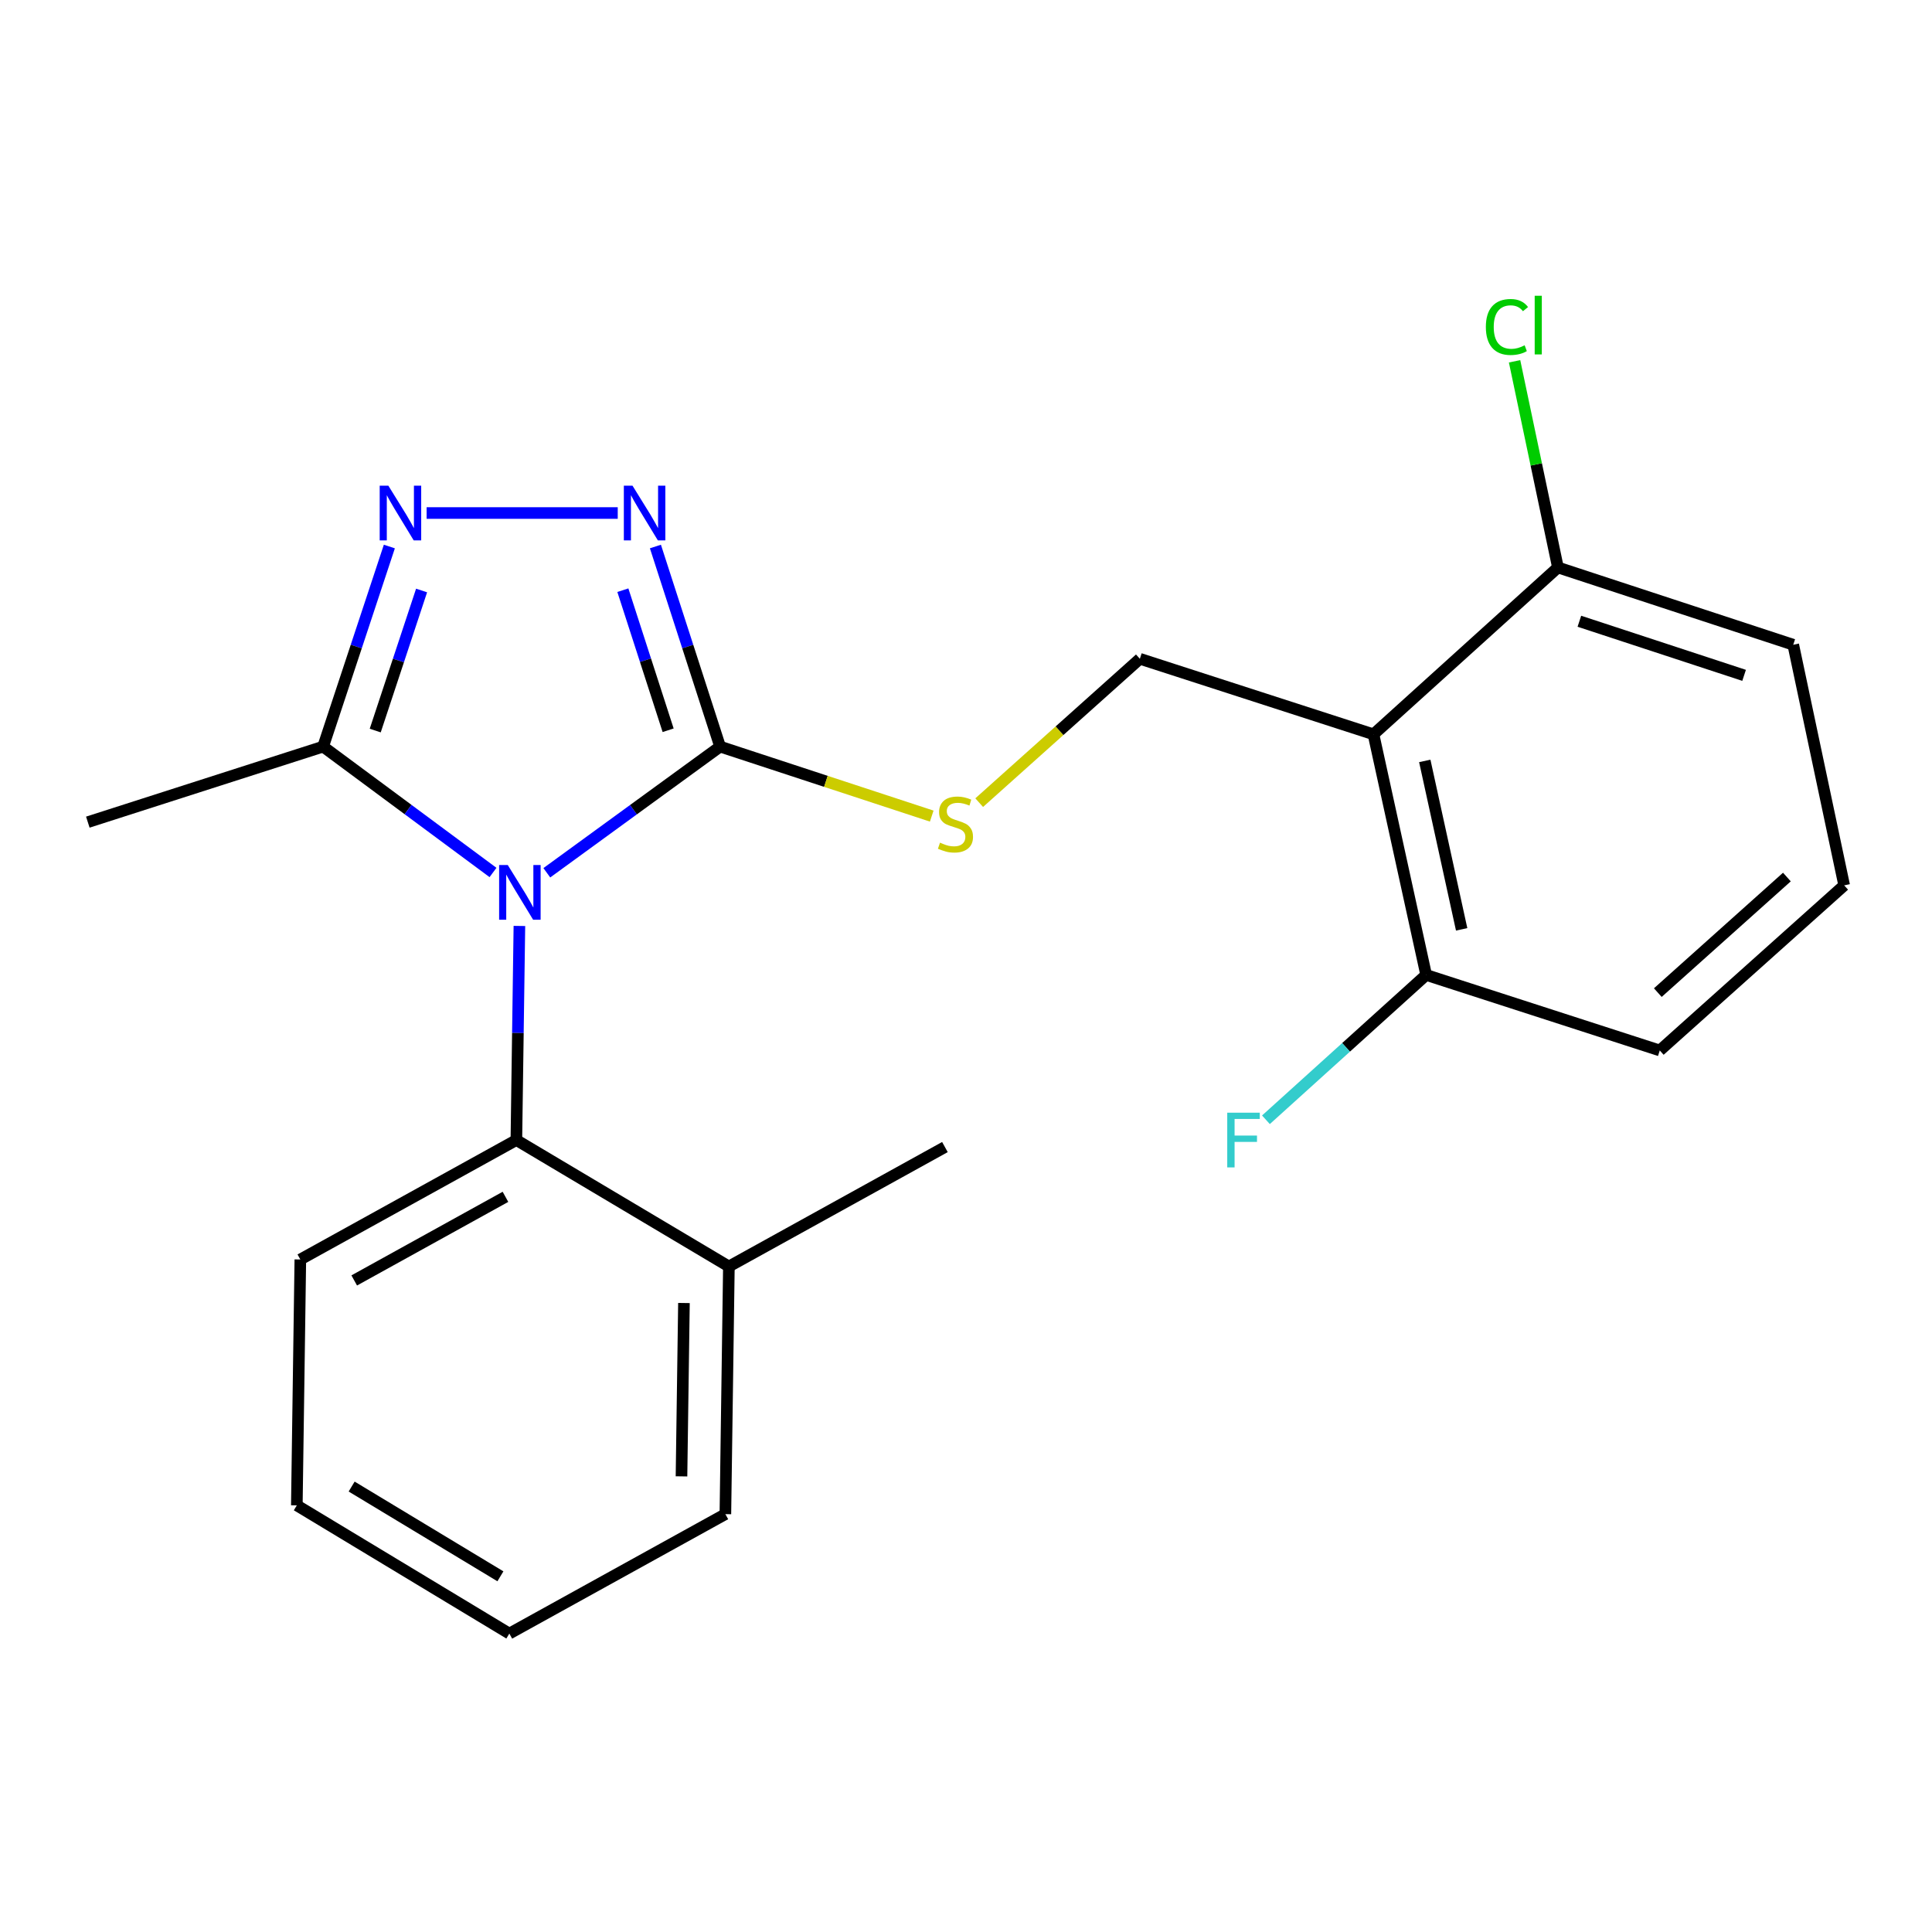 <?xml version='1.0' encoding='iso-8859-1'?>
<svg version='1.1' baseProfile='full'
              xmlns='http://www.w3.org/2000/svg'
                      xmlns:rdkit='http://www.rdkit.org/xml'
                      xmlns:xlink='http://www.w3.org/1999/xlink'
                  xml:space='preserve'
width='1000px' height='1000px' viewBox='0 0 1000 1000'>
<!-- END OF HEADER -->
<rect style='opacity:1.0;fill:#FFFFFF;stroke:none' width='1000' height='1000' x='0' y='0'> </rect>
<path class='bond-0' d='M 319.74,265.539 L 220.82,265.539' style='fill:none;fill-rule:evenodd;stroke:#0000FF;stroke-width:6px;stroke-linecap:butt;stroke-linejoin:miter;stroke-opacity:1' />
<path class='bond-1' d='M 339.243,282.876 L 355.983,334.66' style='fill:none;fill-rule:evenodd;stroke:#0000FF;stroke-width:6px;stroke-linecap:butt;stroke-linejoin:miter;stroke-opacity:1' />
<path class='bond-1' d='M 355.983,334.66 L 372.723,386.443' style='fill:none;fill-rule:evenodd;stroke:#000000;stroke-width:6px;stroke-linecap:butt;stroke-linejoin:miter;stroke-opacity:1' />
<path class='bond-1' d='M 322.389,305.483 L 334.107,341.731' style='fill:none;fill-rule:evenodd;stroke:#0000FF;stroke-width:6px;stroke-linecap:butt;stroke-linejoin:miter;stroke-opacity:1' />
<path class='bond-1' d='M 334.107,341.731 L 345.825,377.98' style='fill:none;fill-rule:evenodd;stroke:#000000;stroke-width:6px;stroke-linecap:butt;stroke-linejoin:miter;stroke-opacity:1' />
<path class='bond-2' d='M 201.528,282.883 L 184.39,334.663' style='fill:none;fill-rule:evenodd;stroke:#0000FF;stroke-width:6px;stroke-linecap:butt;stroke-linejoin:miter;stroke-opacity:1' />
<path class='bond-2' d='M 184.39,334.663 L 167.252,386.443' style='fill:none;fill-rule:evenodd;stroke:#000000;stroke-width:6px;stroke-linecap:butt;stroke-linejoin:miter;stroke-opacity:1' />
<path class='bond-2' d='M 218.213,305.641 L 206.216,341.887' style='fill:none;fill-rule:evenodd;stroke:#0000FF;stroke-width:6px;stroke-linecap:butt;stroke-linejoin:miter;stroke-opacity:1' />
<path class='bond-2' d='M 206.216,341.887 L 194.22,378.133' style='fill:none;fill-rule:evenodd;stroke:#000000;stroke-width:6px;stroke-linecap:butt;stroke-linejoin:miter;stroke-opacity:1' />
<path class='bond-3' d='M 167.252,386.443 L 45.455,425.54' style='fill:none;fill-rule:evenodd;stroke:#000000;stroke-width:6px;stroke-linecap:butt;stroke-linejoin:miter;stroke-opacity:1' />
<path class='bond-4' d='M 167.252,386.443 L 211.215,419.02' style='fill:none;fill-rule:evenodd;stroke:#000000;stroke-width:6px;stroke-linecap:butt;stroke-linejoin:miter;stroke-opacity:1' />
<path class='bond-4' d='M 211.215,419.02 L 255.178,451.596' style='fill:none;fill-rule:evenodd;stroke:#0000FF;stroke-width:6px;stroke-linecap:butt;stroke-linejoin:miter;stroke-opacity:1' />
<path class='bond-5' d='M 283.032,451.749 L 327.877,419.096' style='fill:none;fill-rule:evenodd;stroke:#0000FF;stroke-width:6px;stroke-linecap:butt;stroke-linejoin:miter;stroke-opacity:1' />
<path class='bond-5' d='M 327.877,419.096 L 372.723,386.443' style='fill:none;fill-rule:evenodd;stroke:#000000;stroke-width:6px;stroke-linecap:butt;stroke-linejoin:miter;stroke-opacity:1' />
<path class='bond-6' d='M 268.841,479.268 L 268.057,534.677' style='fill:none;fill-rule:evenodd;stroke:#0000FF;stroke-width:6px;stroke-linecap:butt;stroke-linejoin:miter;stroke-opacity:1' />
<path class='bond-6' d='M 268.057,534.677 L 267.273,590.087' style='fill:none;fill-rule:evenodd;stroke:#000000;stroke-width:6px;stroke-linecap:butt;stroke-linejoin:miter;stroke-opacity:1' />
<path class='bond-7' d='M 372.723,386.443 L 427.492,404.428' style='fill:none;fill-rule:evenodd;stroke:#000000;stroke-width:6px;stroke-linecap:butt;stroke-linejoin:miter;stroke-opacity:1' />
<path class='bond-7' d='M 427.492,404.428 L 482.261,422.412' style='fill:none;fill-rule:evenodd;stroke:#CCCC00;stroke-width:6px;stroke-linecap:butt;stroke-linejoin:miter;stroke-opacity:1' />
<path class='bond-8' d='M 859.097,543.723 L 954.545,458.263' style='fill:none;fill-rule:evenodd;stroke:#000000;stroke-width:6px;stroke-linecap:butt;stroke-linejoin:miter;stroke-opacity:1' />
<path class='bond-8' d='M 858.079,513.776 L 924.892,453.954' style='fill:none;fill-rule:evenodd;stroke:#000000;stroke-width:6px;stroke-linecap:butt;stroke-linejoin:miter;stroke-opacity:1' />
<path class='bond-9' d='M 859.097,543.723 L 738.18,504.627' style='fill:none;fill-rule:evenodd;stroke:#000000;stroke-width:6px;stroke-linecap:butt;stroke-linejoin:miter;stroke-opacity:1' />
<path class='bond-10' d='M 506.829,415.449 L 548.412,378.217' style='fill:none;fill-rule:evenodd;stroke:#CCCC00;stroke-width:6px;stroke-linecap:butt;stroke-linejoin:miter;stroke-opacity:1' />
<path class='bond-10' d='M 548.412,378.217 L 589.995,340.986' style='fill:none;fill-rule:evenodd;stroke:#000000;stroke-width:6px;stroke-linecap:butt;stroke-linejoin:miter;stroke-opacity:1' />
<path class='bond-11' d='M 589.995,340.986 L 710.911,380.082' style='fill:none;fill-rule:evenodd;stroke:#000000;stroke-width:6px;stroke-linecap:butt;stroke-linejoin:miter;stroke-opacity:1' />
<path class='bond-12' d='M 954.545,458.263 L 928.183,333.719' style='fill:none;fill-rule:evenodd;stroke:#000000;stroke-width:6px;stroke-linecap:butt;stroke-linejoin:miter;stroke-opacity:1' />
<path class='bond-13' d='M 928.183,333.719 L 806.385,293.715' style='fill:none;fill-rule:evenodd;stroke:#000000;stroke-width:6px;stroke-linecap:butt;stroke-linejoin:miter;stroke-opacity:1' />
<path class='bond-13' d='M 902.74,349.56 L 817.481,321.558' style='fill:none;fill-rule:evenodd;stroke:#000000;stroke-width:6px;stroke-linecap:butt;stroke-linejoin:miter;stroke-opacity:1' />
<path class='bond-14' d='M 153.637,779.17 L 263.633,845.536' style='fill:none;fill-rule:evenodd;stroke:#000000;stroke-width:6px;stroke-linecap:butt;stroke-linejoin:miter;stroke-opacity:1' />
<path class='bond-14' d='M 182.013,769.44 L 259.011,815.896' style='fill:none;fill-rule:evenodd;stroke:#000000;stroke-width:6px;stroke-linecap:butt;stroke-linejoin:miter;stroke-opacity:1' />
<path class='bond-15' d='M 153.637,779.17 L 155.451,651.905' style='fill:none;fill-rule:evenodd;stroke:#000000;stroke-width:6px;stroke-linecap:butt;stroke-linejoin:miter;stroke-opacity:1' />
<path class='bond-16' d='M 263.633,845.536 L 375.456,783.717' style='fill:none;fill-rule:evenodd;stroke:#000000;stroke-width:6px;stroke-linecap:butt;stroke-linejoin:miter;stroke-opacity:1' />
<path class='bond-17' d='M 375.456,783.717 L 377.27,655.533' style='fill:none;fill-rule:evenodd;stroke:#000000;stroke-width:6px;stroke-linecap:butt;stroke-linejoin:miter;stroke-opacity:1' />
<path class='bond-17' d='M 352.74,764.164 L 354.01,674.435' style='fill:none;fill-rule:evenodd;stroke:#000000;stroke-width:6px;stroke-linecap:butt;stroke-linejoin:miter;stroke-opacity:1' />
<path class='bond-18' d='M 377.27,655.533 L 267.273,590.087' style='fill:none;fill-rule:evenodd;stroke:#000000;stroke-width:6px;stroke-linecap:butt;stroke-linejoin:miter;stroke-opacity:1' />
<path class='bond-19' d='M 377.27,655.533 L 489.092,593.714' style='fill:none;fill-rule:evenodd;stroke:#000000;stroke-width:6px;stroke-linecap:butt;stroke-linejoin:miter;stroke-opacity:1' />
<path class='bond-20' d='M 267.273,590.087 L 155.451,651.905' style='fill:none;fill-rule:evenodd;stroke:#000000;stroke-width:6px;stroke-linecap:butt;stroke-linejoin:miter;stroke-opacity:1' />
<path class='bond-20' d='M 261.623,619.48 L 183.347,662.753' style='fill:none;fill-rule:evenodd;stroke:#000000;stroke-width:6px;stroke-linecap:butt;stroke-linejoin:miter;stroke-opacity:1' />
<path class='bond-21' d='M 806.385,293.715 L 710.911,380.082' style='fill:none;fill-rule:evenodd;stroke:#000000;stroke-width:6px;stroke-linecap:butt;stroke-linejoin:miter;stroke-opacity:1' />
<path class='bond-22' d='M 806.385,293.715 L 795.163,240.362' style='fill:none;fill-rule:evenodd;stroke:#000000;stroke-width:6px;stroke-linecap:butt;stroke-linejoin:miter;stroke-opacity:1' />
<path class='bond-22' d='M 795.163,240.362 L 783.94,187.009' style='fill:none;fill-rule:evenodd;stroke:#00CC00;stroke-width:6px;stroke-linecap:butt;stroke-linejoin:miter;stroke-opacity:1' />
<path class='bond-23' d='M 710.911,380.082 L 738.18,504.627' style='fill:none;fill-rule:evenodd;stroke:#000000;stroke-width:6px;stroke-linecap:butt;stroke-linejoin:miter;stroke-opacity:1' />
<path class='bond-23' d='M 737.46,393.847 L 756.548,481.028' style='fill:none;fill-rule:evenodd;stroke:#000000;stroke-width:6px;stroke-linecap:butt;stroke-linejoin:miter;stroke-opacity:1' />
<path class='bond-24' d='M 738.18,504.627 L 696.713,542.111' style='fill:none;fill-rule:evenodd;stroke:#000000;stroke-width:6px;stroke-linecap:butt;stroke-linejoin:miter;stroke-opacity:1' />
<path class='bond-24' d='M 696.713,542.111 L 655.245,579.596' style='fill:none;fill-rule:evenodd;stroke:#33CCCC;stroke-width:6px;stroke-linecap:butt;stroke-linejoin:miter;stroke-opacity:1' />
<path  class='atom-0' d='M 327.379 251.379
L 336.659 266.379
Q 337.579 267.859, 339.059 270.539
Q 340.539 273.219, 340.619 273.379
L 340.619 251.379
L 344.379 251.379
L 344.379 279.699
L 340.499 279.699
L 330.539 263.299
Q 329.379 261.379, 328.139 259.179
Q 326.939 256.979, 326.579 256.299
L 326.579 279.699
L 322.899 279.699
L 322.899 251.379
L 327.379 251.379
' fill='#0000FF'/>
<path  class='atom-1' d='M 201.009 251.379
L 210.289 266.379
Q 211.209 267.859, 212.689 270.539
Q 214.169 273.219, 214.249 273.379
L 214.249 251.379
L 218.009 251.379
L 218.009 279.699
L 214.129 279.699
L 204.169 263.299
Q 203.009 261.379, 201.769 259.179
Q 200.569 256.979, 200.209 256.299
L 200.209 279.699
L 196.529 279.699
L 196.529 251.379
L 201.009 251.379
' fill='#0000FF'/>
<path  class='atom-3' d='M 262.827 447.743
L 272.107 462.743
Q 273.027 464.223, 274.507 466.903
Q 275.987 469.583, 276.067 469.743
L 276.067 447.743
L 279.827 447.743
L 279.827 476.063
L 275.947 476.063
L 265.987 459.663
Q 264.827 457.743, 263.587 455.543
Q 262.387 453.343, 262.027 452.663
L 262.027 476.063
L 258.347 476.063
L 258.347 447.743
L 262.827 447.743
' fill='#0000FF'/>
<path  class='atom-6' d='M 486.546 436.166
Q 486.866 436.286, 488.186 436.846
Q 489.506 437.406, 490.946 437.766
Q 492.426 438.086, 493.866 438.086
Q 496.546 438.086, 498.106 436.806
Q 499.666 435.486, 499.666 433.206
Q 499.666 431.646, 498.866 430.686
Q 498.106 429.726, 496.906 429.206
Q 495.706 428.686, 493.706 428.086
Q 491.186 427.326, 489.666 426.606
Q 488.186 425.886, 487.106 424.366
Q 486.066 422.846, 486.066 420.286
Q 486.066 416.726, 488.466 414.526
Q 490.906 412.326, 495.706 412.326
Q 498.986 412.326, 502.706 413.886
L 501.786 416.966
Q 498.386 415.566, 495.826 415.566
Q 493.066 415.566, 491.546 416.726
Q 490.026 417.846, 490.066 419.806
Q 490.066 421.326, 490.826 422.246
Q 491.626 423.166, 492.746 423.686
Q 493.906 424.206, 495.826 424.806
Q 498.386 425.606, 499.906 426.406
Q 501.426 427.206, 502.506 428.846
Q 503.626 430.446, 503.626 433.206
Q 503.626 437.126, 500.986 439.246
Q 498.386 441.326, 494.026 441.326
Q 491.506 441.326, 489.586 440.766
Q 487.706 440.246, 485.466 439.326
L 486.546 436.166
' fill='#CCCC00'/>
<path  class='atom-21' d='M 635.219 575.927
L 652.059 575.927
L 652.059 579.167
L 639.019 579.167
L 639.019 587.767
L 650.619 587.767
L 650.619 591.047
L 639.019 591.047
L 639.019 604.247
L 635.219 604.247
L 635.219 575.927
' fill='#33CCCC'/>
<path  class='atom-22' d='M 769.077 169.244
Q 769.077 162.204, 772.357 158.524
Q 775.677 154.804, 781.957 154.804
Q 787.797 154.804, 790.917 158.924
L 788.277 161.084
Q 785.997 158.084, 781.957 158.084
Q 777.677 158.084, 775.397 160.964
Q 773.157 163.804, 773.157 169.244
Q 773.157 174.844, 775.477 177.724
Q 777.837 180.604, 782.397 180.604
Q 785.517 180.604, 789.157 178.724
L 790.277 181.724
Q 788.797 182.684, 786.557 183.244
Q 784.317 183.804, 781.837 183.804
Q 775.677 183.804, 772.357 180.044
Q 769.077 176.284, 769.077 169.244
' fill='#00CC00'/>
<path  class='atom-22' d='M 794.357 153.084
L 798.037 153.084
L 798.037 183.444
L 794.357 183.444
L 794.357 153.084
' fill='#00CC00'/>
</svg>
